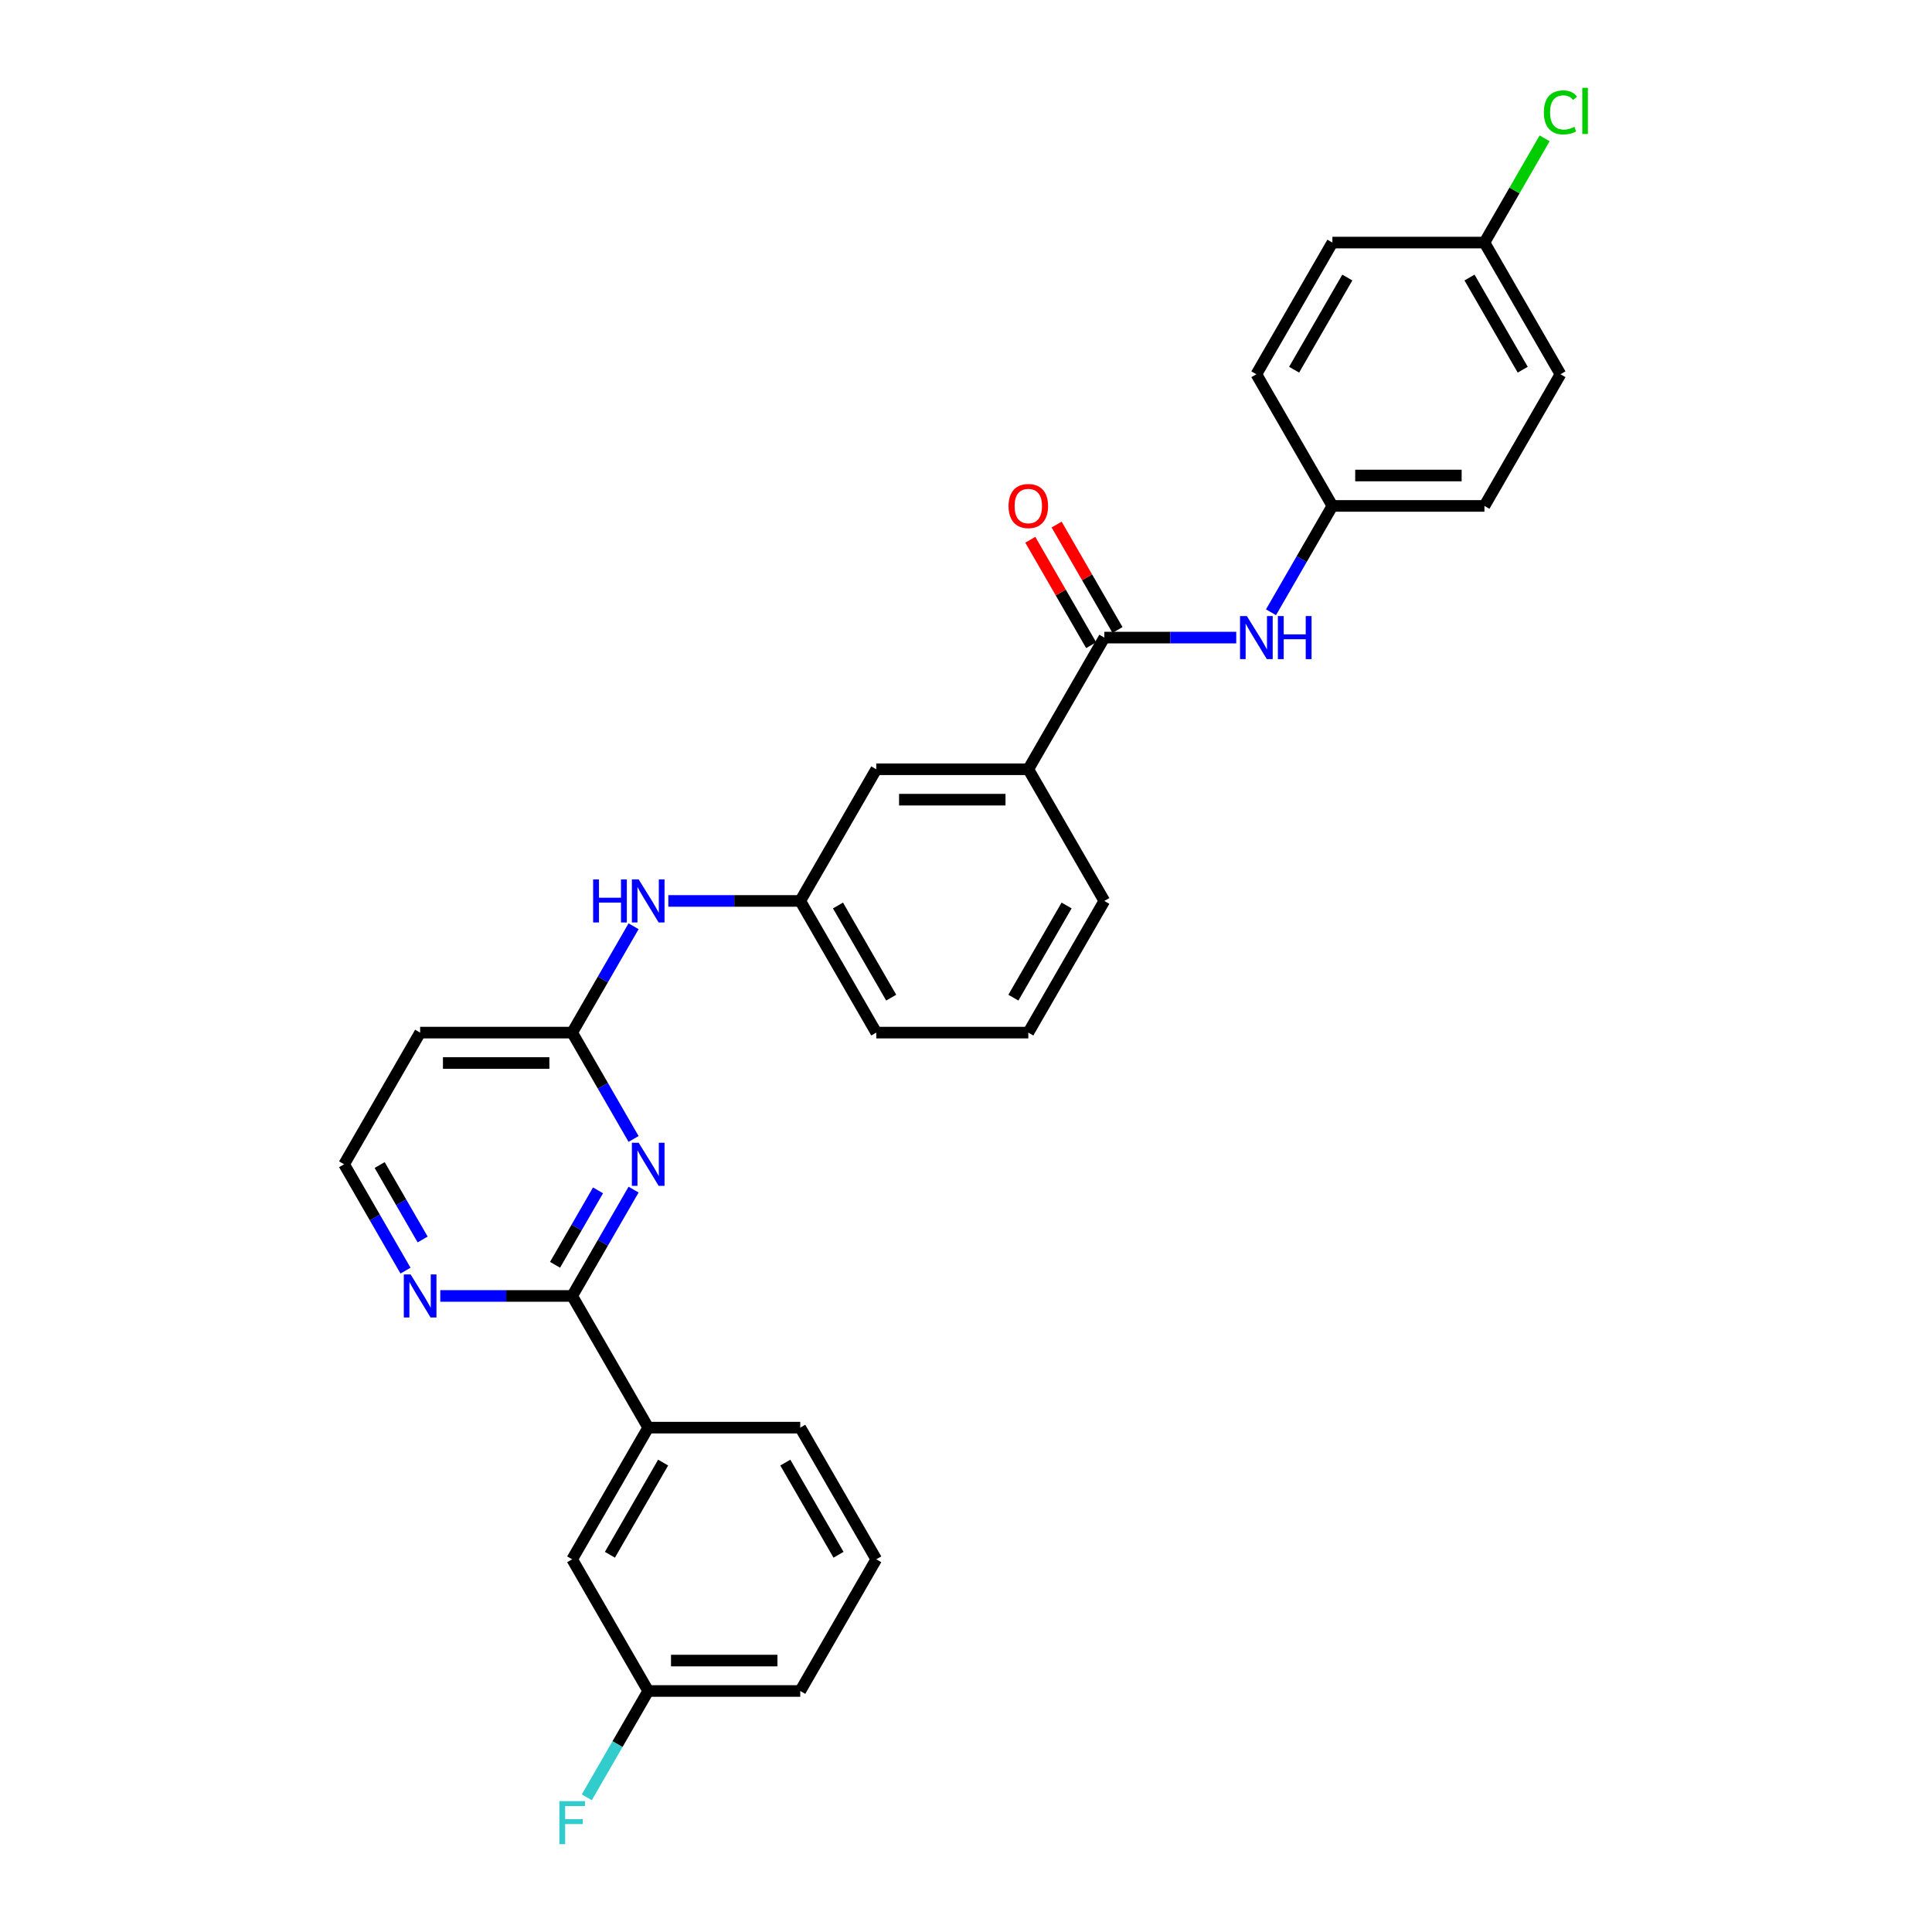 <?xml version='1.0' encoding='iso-8859-1'?>
<svg version='1.1' baseProfile='full'
              xmlns='http://www.w3.org/2000/svg'
                      xmlns:rdkit='http://www.rdkit.org/xml'
                      xmlns:xlink='http://www.w3.org/1999/xlink'
                  xml:space='preserve'
width='1000px' height='1000px' viewBox='0 0 1000 1000'>
<!-- END OF HEADER -->
<rect style='opacity:1.0;fill:#FFFFFF;stroke:none' width='1000' height='1000' x='0' y='0'> </rect>
<path class='bond-0' d='M 327.937,615.743 L 312.048,643.265' style='fill:none;fill-rule:evenodd;stroke:#0000FF;stroke-width:6px;stroke-linecap:butt;stroke-linejoin:miter;stroke-opacity:1' />
<path class='bond-0' d='M 312.048,643.265 L 296.158,670.786' style='fill:none;fill-rule:evenodd;stroke:#000000;stroke-width:6px;stroke-linecap:butt;stroke-linejoin:miter;stroke-opacity:1' />
<path class='bond-0' d='M 309.539,616.13 L 298.417,635.395' style='fill:none;fill-rule:evenodd;stroke:#0000FF;stroke-width:6px;stroke-linecap:butt;stroke-linejoin:miter;stroke-opacity:1' />
<path class='bond-0' d='M 298.417,635.395 L 287.294,654.66' style='fill:none;fill-rule:evenodd;stroke:#000000;stroke-width:6px;stroke-linecap:butt;stroke-linejoin:miter;stroke-opacity:1' />
<path class='bond-2' d='M 327.937,589.521 L 312.048,562' style='fill:none;fill-rule:evenodd;stroke:#0000FF;stroke-width:6px;stroke-linecap:butt;stroke-linejoin:miter;stroke-opacity:1' />
<path class='bond-2' d='M 312.048,562 L 296.158,534.478' style='fill:none;fill-rule:evenodd;stroke:#000000;stroke-width:6px;stroke-linecap:butt;stroke-linejoin:miter;stroke-opacity:1' />
<path class='bond-5' d='M 296.158,670.786 L 335.507,738.94' style='fill:none;fill-rule:evenodd;stroke:#000000;stroke-width:6px;stroke-linecap:butt;stroke-linejoin:miter;stroke-opacity:1' />
<path class='bond-6' d='M 296.158,670.786 L 262.019,670.786' style='fill:none;fill-rule:evenodd;stroke:#000000;stroke-width:6px;stroke-linecap:butt;stroke-linejoin:miter;stroke-opacity:1' />
<path class='bond-6' d='M 262.019,670.786 L 227.88,670.786' style='fill:none;fill-rule:evenodd;stroke:#0000FF;stroke-width:6px;stroke-linecap:butt;stroke-linejoin:miter;stroke-opacity:1' />
<path class='bond-1' d='M 571.599,330.017 L 532.25,398.17' style='fill:none;fill-rule:evenodd;stroke:#000000;stroke-width:6px;stroke-linecap:butt;stroke-linejoin:miter;stroke-opacity:1' />
<path class='bond-3' d='M 571.599,330.017 L 605.738,330.017' style='fill:none;fill-rule:evenodd;stroke:#000000;stroke-width:6px;stroke-linecap:butt;stroke-linejoin:miter;stroke-opacity:1' />
<path class='bond-3' d='M 605.738,330.017 L 639.877,330.017' style='fill:none;fill-rule:evenodd;stroke:#0000FF;stroke-width:6px;stroke-linecap:butt;stroke-linejoin:miter;stroke-opacity:1' />
<path class='bond-10' d='M 578.414,326.082 L 562.661,298.796' style='fill:none;fill-rule:evenodd;stroke:#000000;stroke-width:6px;stroke-linecap:butt;stroke-linejoin:miter;stroke-opacity:1' />
<path class='bond-10' d='M 562.661,298.796 L 546.908,271.511' style='fill:none;fill-rule:evenodd;stroke:#FF0000;stroke-width:6px;stroke-linecap:butt;stroke-linejoin:miter;stroke-opacity:1' />
<path class='bond-10' d='M 564.783,333.951 L 549.03,306.666' style='fill:none;fill-rule:evenodd;stroke:#000000;stroke-width:6px;stroke-linecap:butt;stroke-linejoin:miter;stroke-opacity:1' />
<path class='bond-10' d='M 549.03,306.666 L 533.277,279.381' style='fill:none;fill-rule:evenodd;stroke:#FF0000;stroke-width:6px;stroke-linecap:butt;stroke-linejoin:miter;stroke-opacity:1' />
<path class='bond-7' d='M 296.158,534.478 L 312.048,506.957' style='fill:none;fill-rule:evenodd;stroke:#000000;stroke-width:6px;stroke-linecap:butt;stroke-linejoin:miter;stroke-opacity:1' />
<path class='bond-7' d='M 312.048,506.957 L 327.937,479.435' style='fill:none;fill-rule:evenodd;stroke:#0000FF;stroke-width:6px;stroke-linecap:butt;stroke-linejoin:miter;stroke-opacity:1' />
<path class='bond-8' d='M 296.158,534.478 L 217.461,534.478' style='fill:none;fill-rule:evenodd;stroke:#000000;stroke-width:6px;stroke-linecap:butt;stroke-linejoin:miter;stroke-opacity:1' />
<path class='bond-8' d='M 284.353,550.218 L 229.265,550.218' style='fill:none;fill-rule:evenodd;stroke:#000000;stroke-width:6px;stroke-linecap:butt;stroke-linejoin:miter;stroke-opacity:1' />
<path class='bond-13' d='M 657.866,316.906 L 673.755,289.384' style='fill:none;fill-rule:evenodd;stroke:#0000FF;stroke-width:6px;stroke-linecap:butt;stroke-linejoin:miter;stroke-opacity:1' />
<path class='bond-13' d='M 673.755,289.384 L 689.645,261.863' style='fill:none;fill-rule:evenodd;stroke:#000000;stroke-width:6px;stroke-linecap:butt;stroke-linejoin:miter;stroke-opacity:1' />
<path class='bond-4' d='M 532.25,398.17 L 453.553,398.17' style='fill:none;fill-rule:evenodd;stroke:#000000;stroke-width:6px;stroke-linecap:butt;stroke-linejoin:miter;stroke-opacity:1' />
<path class='bond-4' d='M 520.446,413.91 L 465.357,413.91' style='fill:none;fill-rule:evenodd;stroke:#000000;stroke-width:6px;stroke-linecap:butt;stroke-linejoin:miter;stroke-opacity:1' />
<path class='bond-31' d='M 532.25,398.17 L 571.599,466.324' style='fill:none;fill-rule:evenodd;stroke:#000000;stroke-width:6px;stroke-linecap:butt;stroke-linejoin:miter;stroke-opacity:1' />
<path class='bond-12' d='M 335.507,738.94 L 296.158,807.094' style='fill:none;fill-rule:evenodd;stroke:#000000;stroke-width:6px;stroke-linecap:butt;stroke-linejoin:miter;stroke-opacity:1' />
<path class='bond-12' d='M 343.235,757.033 L 315.691,804.741' style='fill:none;fill-rule:evenodd;stroke:#000000;stroke-width:6px;stroke-linecap:butt;stroke-linejoin:miter;stroke-opacity:1' />
<path class='bond-24' d='M 335.507,738.94 L 414.204,738.94' style='fill:none;fill-rule:evenodd;stroke:#000000;stroke-width:6px;stroke-linecap:butt;stroke-linejoin:miter;stroke-opacity:1' />
<path class='bond-29' d='M 209.891,657.675 L 194.002,630.154' style='fill:none;fill-rule:evenodd;stroke:#0000FF;stroke-width:6px;stroke-linecap:butt;stroke-linejoin:miter;stroke-opacity:1' />
<path class='bond-29' d='M 194.002,630.154 L 178.112,602.632' style='fill:none;fill-rule:evenodd;stroke:#000000;stroke-width:6px;stroke-linecap:butt;stroke-linejoin:miter;stroke-opacity:1' />
<path class='bond-29' d='M 218.755,641.549 L 207.632,622.284' style='fill:none;fill-rule:evenodd;stroke:#0000FF;stroke-width:6px;stroke-linecap:butt;stroke-linejoin:miter;stroke-opacity:1' />
<path class='bond-29' d='M 207.632,622.284 L 196.51,603.019' style='fill:none;fill-rule:evenodd;stroke:#000000;stroke-width:6px;stroke-linecap:butt;stroke-linejoin:miter;stroke-opacity:1' />
<path class='bond-11' d='M 345.926,466.324 L 380.065,466.324' style='fill:none;fill-rule:evenodd;stroke:#0000FF;stroke-width:6px;stroke-linecap:butt;stroke-linejoin:miter;stroke-opacity:1' />
<path class='bond-11' d='M 380.065,466.324 L 414.204,466.324' style='fill:none;fill-rule:evenodd;stroke:#000000;stroke-width:6px;stroke-linecap:butt;stroke-linejoin:miter;stroke-opacity:1' />
<path class='bond-14' d='M 217.461,534.478 L 178.112,602.632' style='fill:none;fill-rule:evenodd;stroke:#000000;stroke-width:6px;stroke-linecap:butt;stroke-linejoin:miter;stroke-opacity:1' />
<path class='bond-9' d='M 453.553,398.17 L 414.204,466.324' style='fill:none;fill-rule:evenodd;stroke:#000000;stroke-width:6px;stroke-linecap:butt;stroke-linejoin:miter;stroke-opacity:1' />
<path class='bond-27' d='M 414.204,466.324 L 453.553,534.478' style='fill:none;fill-rule:evenodd;stroke:#000000;stroke-width:6px;stroke-linecap:butt;stroke-linejoin:miter;stroke-opacity:1' />
<path class='bond-27' d='M 433.737,468.678 L 461.281,516.385' style='fill:none;fill-rule:evenodd;stroke:#000000;stroke-width:6px;stroke-linecap:butt;stroke-linejoin:miter;stroke-opacity:1' />
<path class='bond-15' d='M 296.158,807.094 L 335.507,875.248' style='fill:none;fill-rule:evenodd;stroke:#000000;stroke-width:6px;stroke-linecap:butt;stroke-linejoin:miter;stroke-opacity:1' />
<path class='bond-19' d='M 689.645,261.863 L 650.296,193.709' style='fill:none;fill-rule:evenodd;stroke:#000000;stroke-width:6px;stroke-linecap:butt;stroke-linejoin:miter;stroke-opacity:1' />
<path class='bond-20' d='M 689.645,261.863 L 768.342,261.863' style='fill:none;fill-rule:evenodd;stroke:#000000;stroke-width:6px;stroke-linecap:butt;stroke-linejoin:miter;stroke-opacity:1' />
<path class='bond-20' d='M 701.45,246.123 L 756.538,246.123' style='fill:none;fill-rule:evenodd;stroke:#000000;stroke-width:6px;stroke-linecap:butt;stroke-linejoin:miter;stroke-opacity:1' />
<path class='bond-17' d='M 335.507,875.248 L 319.617,902.769' style='fill:none;fill-rule:evenodd;stroke:#000000;stroke-width:6px;stroke-linecap:butt;stroke-linejoin:miter;stroke-opacity:1' />
<path class='bond-17' d='M 319.617,902.769 L 303.728,930.291' style='fill:none;fill-rule:evenodd;stroke:#33CCCC;stroke-width:6px;stroke-linecap:butt;stroke-linejoin:miter;stroke-opacity:1' />
<path class='bond-30' d='M 335.507,875.248 L 414.204,875.248' style='fill:none;fill-rule:evenodd;stroke:#000000;stroke-width:6px;stroke-linecap:butt;stroke-linejoin:miter;stroke-opacity:1' />
<path class='bond-30' d='M 347.311,859.508 L 402.4,859.509' style='fill:none;fill-rule:evenodd;stroke:#000000;stroke-width:6px;stroke-linecap:butt;stroke-linejoin:miter;stroke-opacity:1' />
<path class='bond-16' d='M 768.342,125.555 L 807.691,193.709' style='fill:none;fill-rule:evenodd;stroke:#000000;stroke-width:6px;stroke-linecap:butt;stroke-linejoin:miter;stroke-opacity:1' />
<path class='bond-16' d='M 760.614,143.648 L 788.158,191.355' style='fill:none;fill-rule:evenodd;stroke:#000000;stroke-width:6px;stroke-linecap:butt;stroke-linejoin:miter;stroke-opacity:1' />
<path class='bond-18' d='M 768.342,125.555 L 783.918,98.576' style='fill:none;fill-rule:evenodd;stroke:#000000;stroke-width:6px;stroke-linecap:butt;stroke-linejoin:miter;stroke-opacity:1' />
<path class='bond-18' d='M 783.918,98.576 L 799.494,71.598' style='fill:none;fill-rule:evenodd;stroke:#00CC00;stroke-width:6px;stroke-linecap:butt;stroke-linejoin:miter;stroke-opacity:1' />
<path class='bond-32' d='M 768.342,125.555 L 689.645,125.555' style='fill:none;fill-rule:evenodd;stroke:#000000;stroke-width:6px;stroke-linecap:butt;stroke-linejoin:miter;stroke-opacity:1' />
<path class='bond-22' d='M 650.296,193.709 L 689.645,125.555' style='fill:none;fill-rule:evenodd;stroke:#000000;stroke-width:6px;stroke-linecap:butt;stroke-linejoin:miter;stroke-opacity:1' />
<path class='bond-22' d='M 669.829,191.355 L 697.373,143.648' style='fill:none;fill-rule:evenodd;stroke:#000000;stroke-width:6px;stroke-linecap:butt;stroke-linejoin:miter;stroke-opacity:1' />
<path class='bond-21' d='M 768.342,261.863 L 807.691,193.709' style='fill:none;fill-rule:evenodd;stroke:#000000;stroke-width:6px;stroke-linecap:butt;stroke-linejoin:miter;stroke-opacity:1' />
<path class='bond-23' d='M 571.599,466.324 L 532.25,534.478' style='fill:none;fill-rule:evenodd;stroke:#000000;stroke-width:6px;stroke-linecap:butt;stroke-linejoin:miter;stroke-opacity:1' />
<path class='bond-23' d='M 552.066,468.678 L 524.522,516.385' style='fill:none;fill-rule:evenodd;stroke:#000000;stroke-width:6px;stroke-linecap:butt;stroke-linejoin:miter;stroke-opacity:1' />
<path class='bond-26' d='M 414.204,738.94 L 453.553,807.094' style='fill:none;fill-rule:evenodd;stroke:#000000;stroke-width:6px;stroke-linecap:butt;stroke-linejoin:miter;stroke-opacity:1' />
<path class='bond-26' d='M 406.476,757.033 L 434.02,804.741' style='fill:none;fill-rule:evenodd;stroke:#000000;stroke-width:6px;stroke-linecap:butt;stroke-linejoin:miter;stroke-opacity:1' />
<path class='bond-25' d='M 532.25,534.478 L 453.553,534.478' style='fill:none;fill-rule:evenodd;stroke:#000000;stroke-width:6px;stroke-linecap:butt;stroke-linejoin:miter;stroke-opacity:1' />
<path class='bond-28' d='M 453.553,807.094 L 414.204,875.248' style='fill:none;fill-rule:evenodd;stroke:#000000;stroke-width:6px;stroke-linecap:butt;stroke-linejoin:miter;stroke-opacity:1' />
<path  class='atom-0' d='M 330.58 591.489
L 337.883 603.293
Q 338.607 604.458, 339.772 606.567
Q 340.937 608.676, 341 608.802
L 341 591.489
L 343.959 591.489
L 343.959 613.776
L 340.905 613.776
L 333.067 600.869
Q 332.154 599.358, 331.178 597.627
Q 330.234 595.896, 329.951 595.361
L 329.951 613.776
L 327.055 613.776
L 327.055 591.489
L 330.58 591.489
' fill='#0000FF'/>
<path  class='atom-4' d='M 645.37 318.873
L 652.673 330.678
Q 653.397 331.842, 654.562 333.951
Q 655.726 336.06, 655.789 336.186
L 655.789 318.873
L 658.748 318.873
L 658.748 341.16
L 655.695 341.16
L 647.857 328.254
Q 646.944 326.743, 645.968 325.011
Q 645.024 323.28, 644.74 322.745
L 644.74 341.16
L 641.844 341.16
L 641.844 318.873
L 645.37 318.873
' fill='#0000FF'/>
<path  class='atom-4' d='M 661.424 318.873
L 664.446 318.873
L 664.446 328.348
L 675.841 328.348
L 675.841 318.873
L 678.863 318.873
L 678.863 341.16
L 675.841 341.16
L 675.841 330.866
L 664.446 330.866
L 664.446 341.16
L 661.424 341.16
L 661.424 318.873
' fill='#0000FF'/>
<path  class='atom-7' d='M 212.534 659.643
L 219.837 671.447
Q 220.561 672.612, 221.726 674.721
Q 222.891 676.83, 222.954 676.956
L 222.954 659.643
L 225.913 659.643
L 225.913 681.93
L 222.859 681.93
L 215.021 669.023
Q 214.108 667.512, 213.132 665.781
Q 212.188 664.05, 211.905 663.515
L 211.905 681.93
L 209.009 681.93
L 209.009 659.643
L 212.534 659.643
' fill='#0000FF'/>
<path  class='atom-8' d='M 307.003 455.181
L 310.025 455.181
L 310.025 464.656
L 321.42 464.656
L 321.42 455.181
L 324.442 455.181
L 324.442 477.468
L 321.42 477.468
L 321.42 467.174
L 310.025 467.174
L 310.025 477.468
L 307.003 477.468
L 307.003 455.181
' fill='#0000FF'/>
<path  class='atom-8' d='M 330.58 455.181
L 337.883 466.985
Q 338.607 468.15, 339.772 470.259
Q 340.937 472.368, 341 472.494
L 341 455.181
L 343.959 455.181
L 343.959 477.468
L 340.905 477.468
L 333.067 464.562
Q 332.154 463.051, 331.178 461.319
Q 330.234 459.588, 329.951 459.053
L 329.951 477.468
L 327.055 477.468
L 327.055 455.181
L 330.58 455.181
' fill='#0000FF'/>
<path  class='atom-11' d='M 522.02 261.926
Q 522.02 256.574, 524.664 253.584
Q 527.308 250.593, 532.25 250.593
Q 537.192 250.593, 539.837 253.584
Q 542.481 256.574, 542.481 261.926
Q 542.481 267.34, 539.805 270.425
Q 537.129 273.478, 532.25 273.478
Q 527.339 273.478, 524.664 270.425
Q 522.02 267.371, 522.02 261.926
M 532.25 270.96
Q 535.65 270.96, 537.476 268.694
Q 539.333 266.396, 539.333 261.926
Q 539.333 257.55, 537.476 255.346
Q 535.65 253.111, 532.25 253.111
Q 528.85 253.111, 526.993 255.315
Q 525.167 257.519, 525.167 261.926
Q 525.167 266.427, 526.993 268.694
Q 528.85 270.96, 532.25 270.96
' fill='#FF0000'/>
<path  class='atom-18' d='M 289.532 932.258
L 302.784 932.258
L 302.784 934.808
L 292.522 934.808
L 292.522 941.576
L 301.651 941.576
L 301.651 944.157
L 292.522 944.157
L 292.522 954.545
L 289.532 954.545
L 289.532 932.258
' fill='#33CCCC'/>
<path  class='atom-19' d='M 799.097 58.172
Q 799.097 52.632, 801.679 49.736
Q 804.291 46.808, 809.233 46.808
Q 813.829 46.808, 816.285 50.05
L 814.207 51.75
Q 812.413 49.389, 809.233 49.389
Q 805.865 49.389, 804.071 51.656
Q 802.308 53.891, 802.308 58.172
Q 802.308 62.579, 804.134 64.846
Q 805.991 67.112, 809.58 67.112
Q 812.035 67.112, 814.9 65.633
L 815.781 67.993
Q 814.616 68.749, 812.854 69.19
Q 811.091 69.63, 809.139 69.63
Q 804.291 69.63, 801.679 66.671
Q 799.097 63.712, 799.097 58.172
' fill='#00CC00'/>
<path  class='atom-19' d='M 818.992 45.455
L 821.888 45.455
L 821.888 69.347
L 818.992 69.347
L 818.992 45.455
' fill='#00CC00'/>
</svg>
